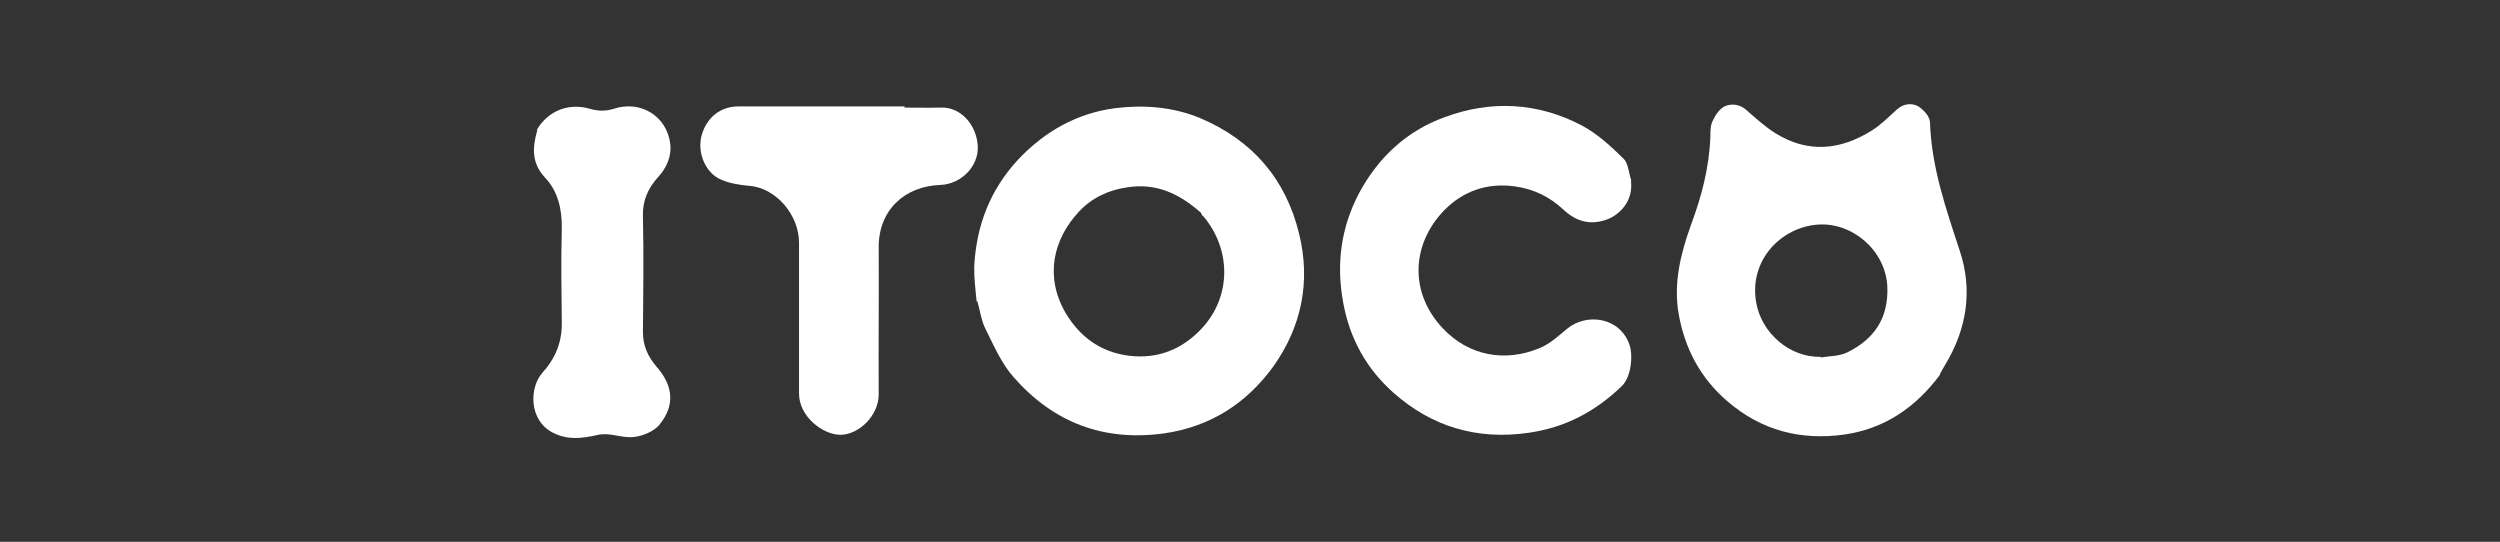 <?xml version="1.0" encoding="UTF-8"?>
<svg id="_レイヤー_1" xmlns="http://www.w3.org/2000/svg" version="1.1" viewBox="0 0 850.4 184.3">
  <rect x="0" y="0" width="850.4" height="184.3" fill="#333333" stroke="none"/>
  <!-- Generator: Adobe Illustrator 29.4.0, SVG Export Plug-In . SVG Version: 2.1.0 Build 152)  -->
  <defs>
    <style>
      .st0 {
        fill: #fff;
      }
    </style>
  </defs>
  <path class="st0" d="M332.2,102.5c-.4-4.1-.9-8-.8-11.9.7-13.8,5.4-26.1,15-36.4,9.1-9.6,20-15.7,32.9-17.4,9.7-1.2,19.6-.5,29,3.4,17.7,7.5,29.1,20.7,33.6,39.3,4,16.2.9,31.6-8.8,45.2-9.1,12.5-21.3,20.4-37,22.7-20.7,2.9-37.8-3.7-51.3-19.1-4.2-4.7-6.9-11.1-9.7-16.7-1.3-2.6-1.7-5.8-2.6-9M409,73.4c-.3-.5-.4-1.1-.8-1.3-7.1-6.2-14.9-9.9-24.6-8.4-6.6.9-12.3,3.7-16.6,8.3-8.8,9.5-11.7,22.1-4.5,34.5,4.9,8.2,12,13.3,21.5,14.5,9.7,1.2,18.2-2.1,24.9-9.4,9.9-10.7,10.1-26.7.3-38.2h-.1Z"/>
  <path class="st0" d="M659.9,127.5c-8.3,11.1-18.8,18.3-32.4,20.3-14.9,2.1-28.3-1.3-39.9-11.3-9.2-7.9-14.5-17.9-16.6-29.8-1.8-10.5.7-20.4,4.2-30.2,3.6-9.6,6.2-19.5,6.6-29.9,0-1.8,0-4,.8-5.5.9-2,2.4-4.2,4.2-5,2.2-.9,4.9-.7,7.1,1.2,3.2,2.8,6.5,5.8,10,8,11.1,6.9,22.1,5.8,32.8-.9,3.2-2,5.8-4.7,8.6-7.2,2.2-2,5-2.2,7.1-1.1,1.8,1.1,4,3.4,4.1,5.4.5,15.3,5.4,29.4,10.1,43.7,4.5,13.4,2.5,26.7-5,39-.5.9-1.1,1.8-1.7,3M619.3,121.6c3-.5,6.3-.4,9-1.7,9.2-4.5,14.1-11.6,13.7-22.3-.5-12.4-12-22.1-23.7-21.2-12.3.9-23.5,12-20.9,26.6,1.8,10.1,11.1,18.6,22,18.4h0Z"/>
  <path class="st0" d="M554.8,61.6c.8,6.7-3.7,11.3-8,13-5.7,2.1-10.5.9-15-3.3-4.6-4.3-10-7-16.5-7.9-9.4-1.3-17.5,1.6-23.8,7.9-11.2,11.3-12.4,27.9-.8,40.3,9,9.6,21.3,11.6,32.8,6.9,3.6-1.4,6.6-4.2,9.6-6.7,6.6-5.4,17.9-4,21.2,5.5,1.2,3.3.7,10.8-2.6,14-9,8.7-19.2,14.1-31.6,15.9-17.7,2.6-33.2-2.1-46.2-13.7-9-8-14.8-18.3-17-30.6-2.4-13-.8-25.4,5.4-37.2,6.5-12.1,16.1-21.1,29-25.8,15.8-5.9,31.8-5.1,46.8,2.8,5.3,2.8,9.9,7.1,14.2,11.3,1.6,1.6,1.7,4.7,2.6,7.4h0Z"/>
  <path class="st0" d="M307.7,36.6c4.2,0,8.2.1,12.1,0,6.7-.4,12.3,5.5,12.8,13,.4,7-5.7,13-12.6,13.3-12.4.4-21.2,8.7-21.1,21.3.1,16.6-.1,33.3,0,49.9,0,7.5-7,13.8-13,13.8s-14.1-6.2-14.1-14v-51.3c0-9.5-7.8-18.7-17-19.4-3.2-.3-6.6-.8-9.5-2.1-5.4-2.2-8.4-9.5-6.5-15.5,1.7-5.5,6.1-9.4,12.4-9.4h56.5Z"/>
  <path class="st0" d="M182.7,44c3.8-6.3,10.7-9.1,17.9-7,2.8.8,5.3.9,8.2,0,9.1-3,18.1,2.5,19.2,12,.5,4.2-1.3,8.2-4.2,11.3-3.4,3.8-5.3,8-5.1,13.4.3,13.2.1,26.4,0,39.4,0,4.6,1.8,8.3,4.6,11.6,5.9,6.7,6.3,13.4.9,19.9-1.8,2.1-5.3,3.6-8.2,4-3.2.5-6.5-.7-9.7-.9-1.1,0-2.1,0-3.2.3-5.1,1.1-9.9,1.8-15-.8-8.4-4.3-8-15.5-3.6-20.4,4.3-4.7,6.7-10.3,6.6-17-.1-10.7-.3-21.3,0-32,.1-6.7-1.3-12.8-5.8-17.5-4.5-4.9-4.2-10-2.6-15.8v-.4Z"/>
</svg>